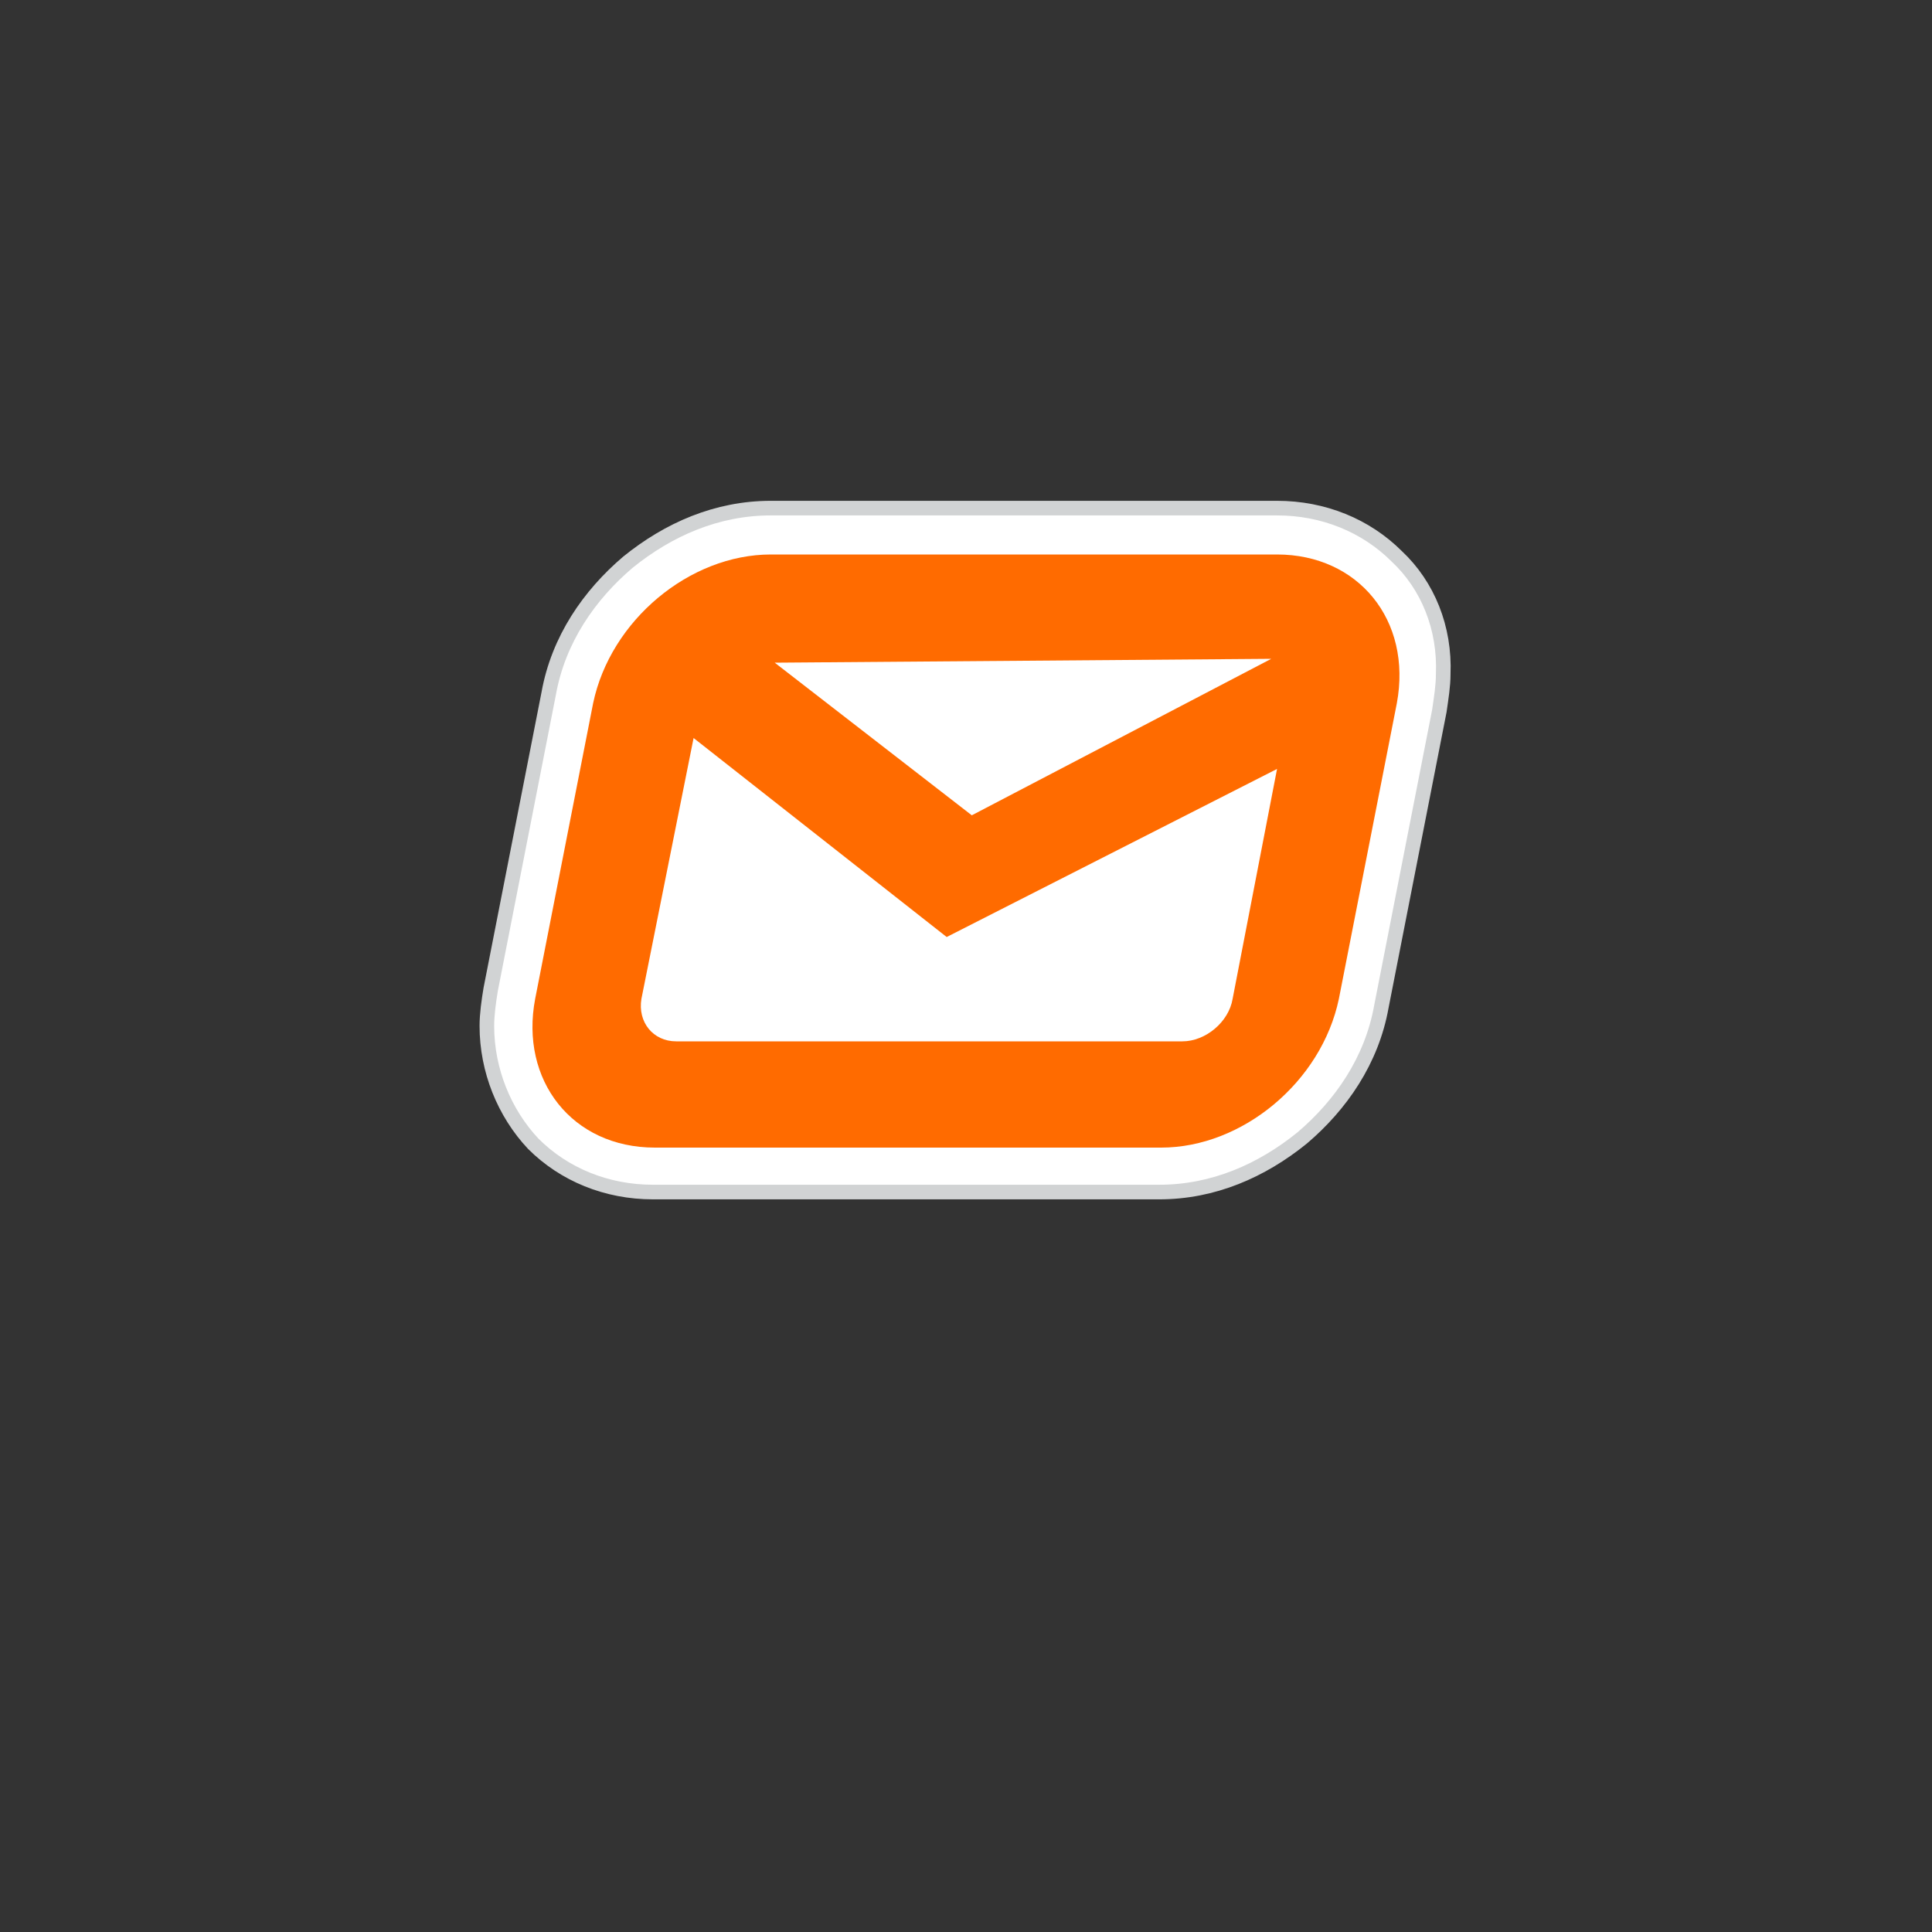 <?xml version="1.0" encoding="utf-8"?>
<!-- Generator: Adobe Illustrator 26.0.2, SVG Export Plug-In . SVG Version: 6.00 Build 0)  -->
<svg version="1.1" id="Layer_1" xmlns="http://www.w3.org/2000/svg" xmlns:xlink="http://www.w3.org/1999/xlink" x="0px" y="0px"
	 viewBox="0 0 100 100" style="enable-background:new 0 0 100 100;" xml:space="preserve">
<rect x="0" y="0" width="100" height="100" fill="#333333" stroke="none"/>
<style type="text/css">
	.st0{fill:#FFFFFF;stroke:#D1D3D4;stroke-width:0.756;stroke-miterlimit:10;}
	.st1{fill:#FF6B00;}
</style>
<g>
	<path class="st0" d="M72.3,28.8c-1.6-1.6-3.8-2.5-6.2-2.5l-26.2,0c-2.8,0-5.3,1.1-7.4,2.8c-2,1.7-3.6,4-4.1,6.8l-3,15.3
		c-0.1,0.6-0.2,1.3-0.2,1.9c0,2.3,0.9,4.5,2.4,6.1c1.6,1.6,3.8,2.5,6.2,2.5c0,0,0,0,0,0l26.2,0c2.8,0,5.3-1.1,7.4-2.8
		c2-1.7,3.6-4,4.1-6.8l3-15.3c0.1-0.7,0.2-1.3,0.2-1.9C74.8,32.5,73.9,30.3,72.3,28.8z"/>
	<path class="st1" d="M66.1,28.7l-26.2,0c-4.2,0-8.3,3.4-9.2,7.7l-3,15.3c-0.8,4.2,1.9,7.7,6.2,7.7l26.2,0c4.2,0,8.3-3.4,9.2-7.7
		l3-15.3C73.1,32.1,70.3,28.7,66.1,28.7z M65.8,34.1l-15.5,8.1l-10.2-7.9L65.8,34.1z M63.8,51.7c-0.2,1.2-1.4,2.2-2.6,2.2l-26.2,0
		c-1.2,0-2-1-1.8-2.2l2.7-13.5L49,48.5l17.1-8.7L63.8,51.7z"/>
</g>
</svg>
